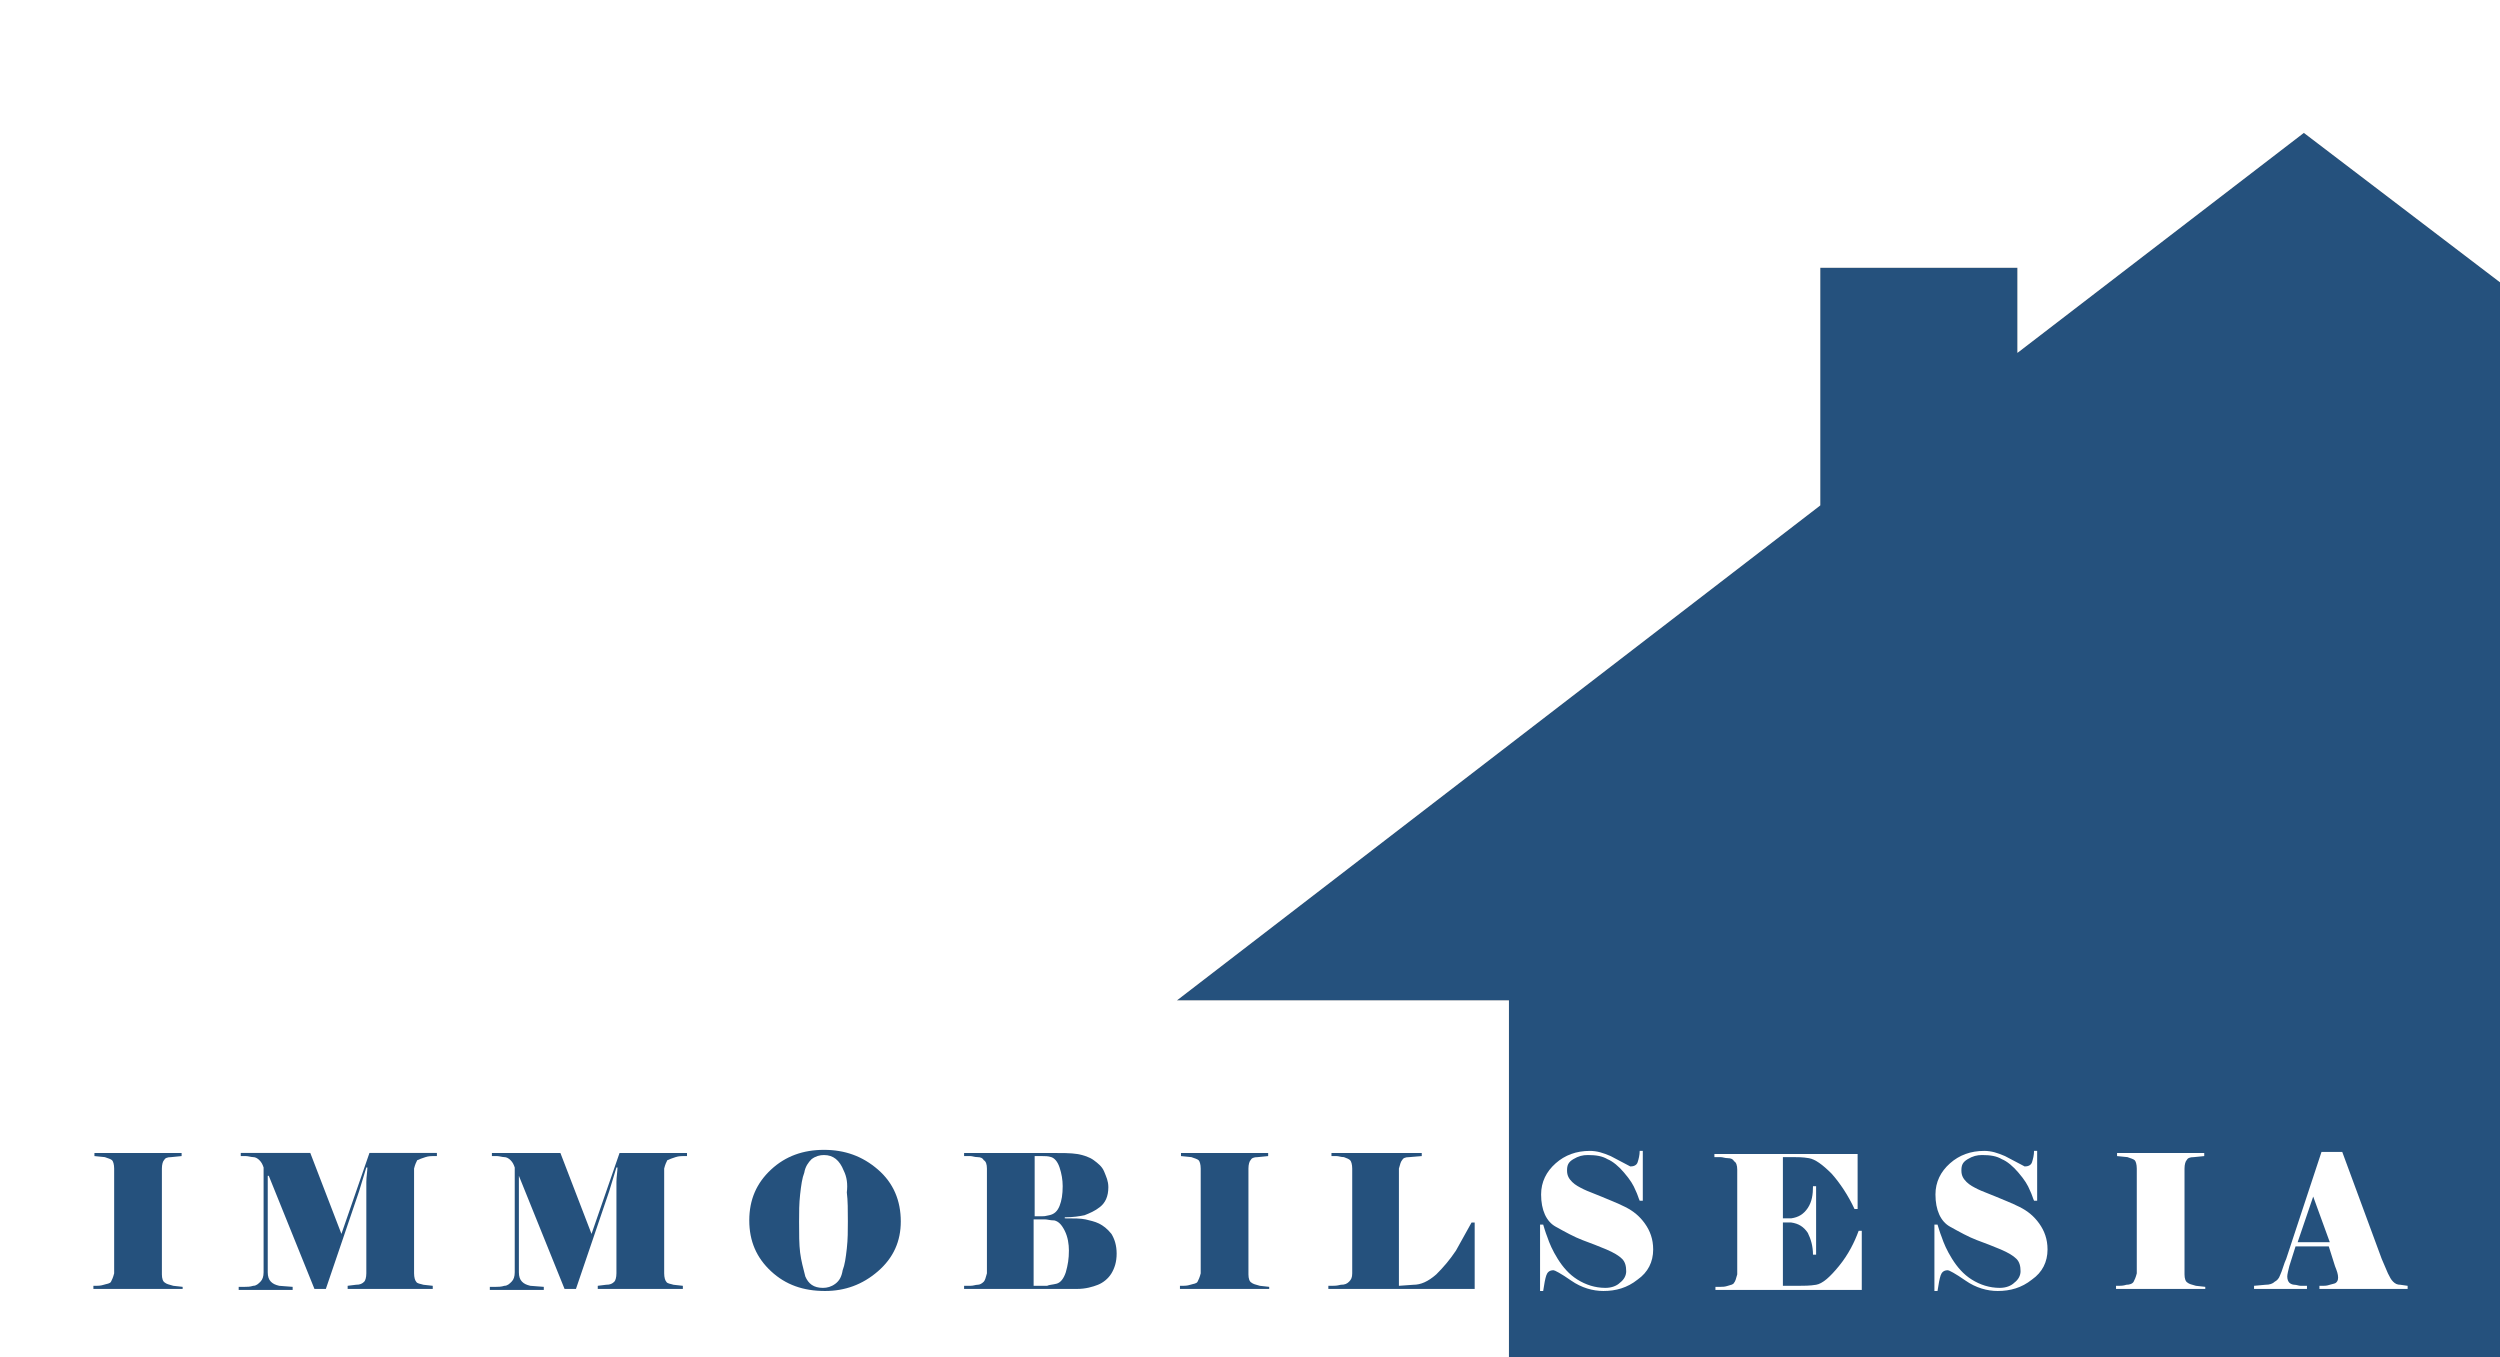 <?xml version="1.0" encoding="utf-8"?>
<!-- Generator: Adobe Illustrator 22.1.0, SVG Export Plug-In . SVG Version: 6.00 Build 0)  -->
<svg version="1.0" id="inverso" xmlns="http://www.w3.org/2000/svg" xmlns:xlink="http://www.w3.org/1999/xlink" x="0px" y="0px"
	 viewBox="0 0 240.9 130.8" style="enable-background:new 0 0 240.9 130.8;" xml:space="preserve">
<rect x="0" y="0" width="240.9" height="130.8" fill="#808080" stroke="none"/>
<style type="text/css">
	.st0{fill:#25517D;}
	.st1{fill:#FFFFFF;}
</style>
<polygon id="casa" class="st0" points="194.4,34 194.4,25.8 175.4,25.8 175.4,48.7 113.4,96.4 145.4,96.4 145.4,130.8 240.9,130.8 
	240.9,27.2 222,12.8 "/>
<polygon id="cielo_1_" class="st1" points="240.9,0 240.9,27.2 240.9,27.2 222,12.8 194.4,34 194.4,25.8 175.4,25.8 175.4,48.7 
	113.4,96.4 145.4,96.4 145.4,130.8 145.4,130.8 0,130.8 0,0 "/>
<g id="SESIA">
	<path class="st1" d="M159.3,120.4c0,1.2-0.5,2.2-1.5,2.9c-1,0.8-2.1,1.1-3.3,1.1c-1,0-2.1-0.3-3.1-1s-1.6-1-1.7-1
		c-0.4,0-0.6,0.2-0.7,0.5c-0.1,0.3-0.2,0.8-0.3,1.5h-0.3V118h0.3c0.1,0.3,0.2,0.7,0.4,1.2c0.2,0.6,0.5,1.3,1,2.1
		c0.5,0.8,1.1,1.5,1.9,2c0.8,0.5,1.7,0.8,2.7,0.8c0.6,0,1.1-0.2,1.4-0.5c0.4-0.3,0.6-0.7,0.6-1.1c0-0.5-0.1-0.9-0.4-1.2
		c-0.3-0.3-0.8-0.6-1.5-0.9c-0.7-0.3-1.5-0.6-2.3-0.9c-0.8-0.3-1.7-0.8-2.6-1.3c-0.9-0.5-1.4-1.6-1.4-3.1c0-1.2,0.5-2.2,1.4-3
		c0.9-0.8,2-1.2,3.3-1.2c0.7,0,1.3,0.2,2,0.5l1.9,1c0.3,0,0.6-0.1,0.7-0.4c0.1-0.3,0.2-0.7,0.2-1.1h0.3v4.8h-0.3
		c-0.1-0.2-0.2-0.6-0.4-1c-0.2-0.5-0.5-1-1.1-1.7c-0.5-0.6-1.1-1.1-1.6-1.3c-0.5-0.3-1.1-0.4-1.9-0.4c-0.5,0-0.9,0.1-1.4,0.4
		s-0.6,0.6-0.6,1.1c0,0.5,0.2,0.8,0.5,1.1c0.3,0.3,0.7,0.5,1.1,0.7c0.4,0.2,1,0.4,1.7,0.7c0.7,0.3,1.5,0.6,2.3,1
		c0.8,0.4,1.4,0.9,1.9,1.6S159.3,119.4,159.3,120.4z"/>
	<path class="st1" d="M171.8,123.9c0.5,0,1,0,1.5,0s1.1,0,1.7-0.1s1.3-0.7,2.2-1.8c0.9-1.1,1.5-2.3,1.9-3.4h0.3v5.7h-14.1v-0.3
		c0.2,0,0.3,0,0.5,0c0.2,0,0.4,0,0.7-0.1s0.5-0.1,0.6-0.3c0.1-0.1,0.2-0.4,0.3-0.8l0-0.8v-8.5l0-0.8c0-0.4-0.1-0.7-0.3-0.8
		c-0.1-0.2-0.3-0.3-0.6-0.3c-0.3,0-0.5-0.1-0.7-0.1s-0.4,0-0.6,0v-0.3H179v5.3h-0.3c-0.6-1.3-1.4-2.5-2.2-3.4
		c-0.9-0.9-1.6-1.4-2.2-1.5c-0.6-0.1-1.1-0.1-1.5-0.1s-0.7,0-0.8,0h-0.2l0,5.9l0.8,0c0.7-0.1,1.2-0.4,1.6-1c0.4-0.6,0.5-1.3,0.5-2.1
		h0.3v6.6h-0.3c0-0.8-0.2-1.5-0.5-2.1c-0.4-0.6-0.9-0.9-1.6-1l-0.8,0V123.9z"/>
	<path class="st1" d="M197.3,120.4c0,1.2-0.5,2.2-1.5,2.9c-1,0.8-2.1,1.1-3.3,1.1c-1,0-2.1-0.3-3.1-1s-1.6-1-1.7-1
		c-0.4,0-0.6,0.2-0.7,0.5c-0.1,0.3-0.2,0.8-0.3,1.5h-0.3V118h0.3c0.1,0.3,0.2,0.7,0.4,1.2c0.2,0.6,0.5,1.3,1,2.1
		c0.5,0.8,1.1,1.5,1.9,2c0.8,0.5,1.7,0.8,2.7,0.8c0.6,0,1.1-0.2,1.4-0.5c0.4-0.3,0.6-0.7,0.6-1.1c0-0.5-0.1-0.9-0.4-1.2
		c-0.3-0.3-0.8-0.6-1.5-0.9c-0.7-0.3-1.5-0.6-2.3-0.9c-0.8-0.3-1.7-0.8-2.6-1.3c-0.9-0.5-1.4-1.6-1.4-3.1c0-1.2,0.5-2.2,1.4-3
		c0.9-0.8,2-1.2,3.3-1.2c0.7,0,1.3,0.2,2,0.5l1.9,1c0.3,0,0.6-0.1,0.7-0.4c0.1-0.3,0.2-0.7,0.2-1.1h0.3v4.8h-0.3
		c-0.1-0.2-0.2-0.6-0.4-1c-0.2-0.5-0.5-1-1.1-1.7c-0.5-0.6-1.1-1.1-1.6-1.3c-0.5-0.3-1.1-0.4-1.9-0.4c-0.5,0-0.9,0.1-1.4,0.4
		s-0.6,0.6-0.6,1.1c0,0.5,0.2,0.8,0.5,1.1c0.3,0.3,0.7,0.5,1.1,0.7c0.4,0.2,1,0.4,1.7,0.7c0.7,0.3,1.5,0.6,2.3,1
		c0.8,0.4,1.4,0.9,1.9,1.6S197.3,119.4,197.3,120.4z"/>
	<path class="st1" d="M212.4,124.2h-8.5v-0.3c0.1,0,0.2,0,0.3,0c0.1,0,0.4,0,0.7-0.1c0.3,0,0.6-0.1,0.7-0.3c0.1-0.2,0.2-0.4,0.3-0.8
		l0-0.8v-8.5l0-0.8c0-0.4-0.1-0.7-0.2-0.8s-0.4-0.2-0.7-0.3l-1-0.1v-0.3h8.4v0.3l-1,0.1c-0.4,0-0.6,0.1-0.7,0.3
		c-0.1,0.1-0.2,0.4-0.2,0.8l0,0.8v8.6l0,0.8c0,0.4,0.1,0.7,0.3,0.8c0.1,0.1,0.4,0.2,0.8,0.3l0.9,0.1V124.2z"/>
	<path class="st1" d="M221.2,120.1l-0.6,1.9c-0.1,0.4-0.2,0.8-0.2,1c0,0.3,0.1,0.5,0.2,0.6c0.1,0.1,0.3,0.2,0.5,0.2
		c0.2,0,0.4,0.1,0.6,0.1c0.2,0,0.4,0,0.6,0v0.3h-5.1v-0.3l1.1-0.1c0.4,0,0.7-0.1,0.9-0.3c0.2-0.1,0.4-0.3,0.5-0.6
		c0.1-0.2,0.2-0.5,0.3-0.8c0.1-0.3,0.2-0.6,0.3-0.8l3.4-10.3h2l3.8,10.3l0.6,1.4c0.2,0.4,0.3,0.6,0.5,0.8s0.4,0.3,0.7,0.3l0.7,0.1
		v0.3h-8.5v-0.3c0.1,0,0.3,0,0.4,0s0.3,0,0.6-0.1s0.5-0.1,0.6-0.2c0.1-0.1,0.2-0.2,0.2-0.5c0-0.3-0.1-0.6-0.3-1.1l-0.6-1.9H221.2z
		 M224.5,119.7l-1.6-4.4l-1.5,4.4H224.5z"/>
</g>
<g id="IMMOBIL">
	<g>
		<path class="st0" d="M17.4,124.2H9v-0.3c0.1,0,0.2,0,0.3,0s0.4,0,0.7-0.1s0.6-0.1,0.7-0.3c0.1-0.2,0.2-0.4,0.3-0.8l0-0.8v-8.5
			l0-0.8c0-0.4-0.1-0.7-0.2-0.8s-0.4-0.2-0.7-0.3l-1-0.1v-0.3h8.4v0.3l-1,0.1c-0.4,0-0.6,0.1-0.7,0.3c-0.1,0.1-0.2,0.4-0.2,0.8
			l0,0.8v8.6l0,0.8c0,0.4,0.1,0.7,0.3,0.8c0.1,0.1,0.4,0.2,0.8,0.3l0.9,0.1V124.2z"/>
		<path class="st0" d="M25.8,113.3v8.4l0,0.9c0,0.4,0.1,0.7,0.3,0.9s0.4,0.3,0.8,0.4l1.3,0.1v0.3H23v-0.3c0.2,0,0.4,0,0.6,0
			c0.2,0,0.5,0,0.8-0.1c0.3,0,0.5-0.2,0.7-0.4c0.2-0.2,0.3-0.5,0.3-0.9l0-0.9v-8.4l0-0.8c-0.1-0.3-0.2-0.5-0.4-0.7
			c-0.2-0.2-0.4-0.3-0.6-0.3c-0.2,0-0.5-0.1-0.7-0.1s-0.4,0-0.5,0v-0.3h6.7l3,7.8l2.7-7.8h6.5v0.3h-0.4c-0.1,0-0.4,0-0.7,0.1
			s-0.6,0.2-0.8,0.3c-0.1,0.2-0.2,0.4-0.3,0.8l0,0.8v8.5l0,0.8c0,0.4,0.1,0.7,0.2,0.8c0.1,0.2,0.4,0.2,0.7,0.3l0.9,0.1v0.3h-8.2
			v-0.3l0.8-0.1c0.4,0,0.6-0.1,0.8-0.3c0.1-0.1,0.2-0.4,0.2-0.8l0-0.8v-6.7c0-0.4,0-0.8,0-1.3s0.1-1,0.1-1.4h-0.1l-0.7,2.3l-3.2,9.4
			h-1.1l-4.4-10.9H25.8z"/>
		<path class="st0" d="M50,113.3v8.4l0,0.9c0,0.4,0.1,0.7,0.3,0.9s0.4,0.3,0.8,0.4l1.3,0.1v0.3h-5.2v-0.3c0.2,0,0.4,0,0.6,0
			c0.2,0,0.5,0,0.8-0.1c0.3,0,0.5-0.2,0.7-0.4c0.2-0.2,0.3-0.5,0.3-0.9l0-0.9v-8.4l0-0.8c-0.1-0.3-0.2-0.5-0.4-0.7
			c-0.2-0.2-0.4-0.3-0.6-0.3c-0.2,0-0.5-0.1-0.7-0.1s-0.4,0-0.5,0v-0.3H54l3,7.8l2.7-7.8h6.5v0.3h-0.4c-0.1,0-0.4,0-0.7,0.1
			s-0.6,0.2-0.8,0.3c-0.1,0.2-0.2,0.4-0.3,0.8l0,0.8v8.5l0,0.8c0,0.4,0.1,0.7,0.2,0.8c0.1,0.2,0.4,0.2,0.7,0.3l0.9,0.1v0.3h-8.2
			v-0.3l0.8-0.1c0.4,0,0.6-0.1,0.8-0.3c0.1-0.1,0.2-0.4,0.2-0.8l0-0.8v-6.7c0-0.4,0-0.8,0-1.3s0.1-1,0.1-1.4h-0.1l-0.7,2.3l-3.2,9.4
			h-1.1l-4.4-10.9H50z"/>
		<path class="st0" d="M86.8,117.7c0,1.9-0.7,3.5-2.2,4.8c-1.5,1.3-3.2,1.9-5.1,1.9c-2.1,0-3.8-0.6-5.2-1.9
			c-1.4-1.3-2.1-2.9-2.1-4.9c0-2,0.7-3.6,2.1-4.9s3.1-1.9,5.1-1.9c2,0,3.7,0.6,5.2,1.9S86.8,115.7,86.8,117.7z M81.3,112.8
			c-0.4-1-1-1.5-1.9-1.5c-0.4,0-0.8,0.1-1.2,0.4c-0.3,0.3-0.6,0.7-0.7,1.3c-0.2,0.5-0.3,1.2-0.4,2.1c-0.1,0.9-0.1,1.7-0.1,2.6
			c0,1.2,0,2.2,0.1,3c0.1,0.8,0.3,1.5,0.5,2.3c0.3,0.7,0.8,1.1,1.7,1.1c0.4,0,0.8-0.1,1.2-0.4s0.6-0.7,0.7-1.3
			c0.2-0.5,0.3-1.2,0.4-2.1c0.1-0.9,0.1-1.7,0.1-2.6c0-1.1,0-2-0.1-2.8C81.7,114.1,81.6,113.4,81.3,112.8z"/>
		<path class="st0" d="M101.7,124.2l-8.8,0v-0.3h0.6c0.3,0,0.5-0.1,0.7-0.1c0.2,0,0.4-0.1,0.6-0.3c0.1-0.1,0.2-0.4,0.3-0.8l0-0.8
			v-8.5l0-0.8c0-0.4-0.1-0.7-0.3-0.8c-0.1-0.2-0.3-0.3-0.6-0.3c-0.3,0-0.5-0.1-0.7-0.1s-0.4,0-0.6,0v-0.3l8.3,0c1.1,0,2,0,2.6,0.1
			c0.6,0.1,1.2,0.3,1.6,0.6s0.8,0.6,1,1.1s0.4,0.9,0.4,1.5c0,0.9-0.3,1.5-0.8,1.9c-0.5,0.4-1,0.6-1.5,0.8c-0.5,0.1-1.1,0.2-1.9,0.2
			v0.1c0.9,0,1.5,0,2,0.1c0.4,0.1,0.9,0.2,1.3,0.4c0.4,0.2,0.8,0.5,1.2,1c0.3,0.5,0.5,1.1,0.5,1.9c0,0.8-0.2,1.4-0.5,1.9
			c-0.3,0.5-0.8,0.9-1.3,1.1s-1.2,0.4-2,0.4C103,124.2,102.3,124.2,101.7,124.2z M101.1,117.1c0.5-0.1,0.8-0.4,1-0.9
			s0.3-1.1,0.3-1.9c0-0.6-0.1-1.2-0.3-1.8c-0.2-0.6-0.5-0.9-0.8-1c-0.3-0.1-0.6-0.1-0.9-0.1c-0.3,0-0.5,0-0.7,0v5.8
			c0.2,0,0.5,0,0.7,0S100.7,117.2,101.1,117.1z M101.8,123.7c0.4-0.1,0.7-0.5,0.9-1.1c0.2-0.7,0.3-1.3,0.3-2.1
			c0-0.6-0.1-1.3-0.4-1.9c-0.3-0.6-0.6-0.9-1-1c-0.4,0-0.7-0.1-0.9-0.1c-0.2,0-0.4,0-0.5,0h-0.6v6.4h0.2c0.4,0,0.8,0,1.1,0
			C101.1,123.8,101.4,123.8,101.8,123.7z"/>
		<path class="st0" d="M122.2,124.2h-8.5v-0.3c0.1,0,0.2,0,0.3,0s0.4,0,0.7-0.1s0.6-0.1,0.7-0.3c0.1-0.2,0.2-0.4,0.3-0.8l0-0.8v-8.5
			l0-0.8c0-0.4-0.1-0.7-0.2-0.8s-0.4-0.2-0.7-0.3l-1-0.1v-0.3h8.4v0.3l-1,0.1c-0.4,0-0.6,0.1-0.7,0.3c-0.1,0.1-0.2,0.4-0.2,0.8
			l0,0.8v8.6l0,0.8c0,0.4,0.1,0.7,0.3,0.8c0.1,0.1,0.4,0.2,0.8,0.3l0.9,0.1V124.2z"/>
		<path class="st0" d="M136.2,123.8c0.7,0,1.4-0.3,2.2-1c0.7-0.7,1.3-1.4,1.9-2.3c0.5-0.9,1-1.8,1.5-2.7h0.3v6.4h-14.1v-0.3
			c0.1,0,0.2,0,0.4,0s0.4,0,0.8-0.1c0.4,0,0.6-0.1,0.8-0.3c0.2-0.2,0.3-0.4,0.3-0.8l0-0.8v-8.5l0-0.8c0-0.4-0.1-0.7-0.2-0.8
			s-0.3-0.2-0.6-0.3c-0.3,0-0.5-0.1-0.7-0.1c-0.2,0-0.4,0-0.5,0v-0.3h8.7v0.3l-1.2,0.1c-0.4,0-0.6,0.1-0.7,0.3
			c-0.1,0.1-0.2,0.4-0.3,0.8l0,0.8v10.5L136.2,123.8z"/>
	</g>
</g>
</svg>

